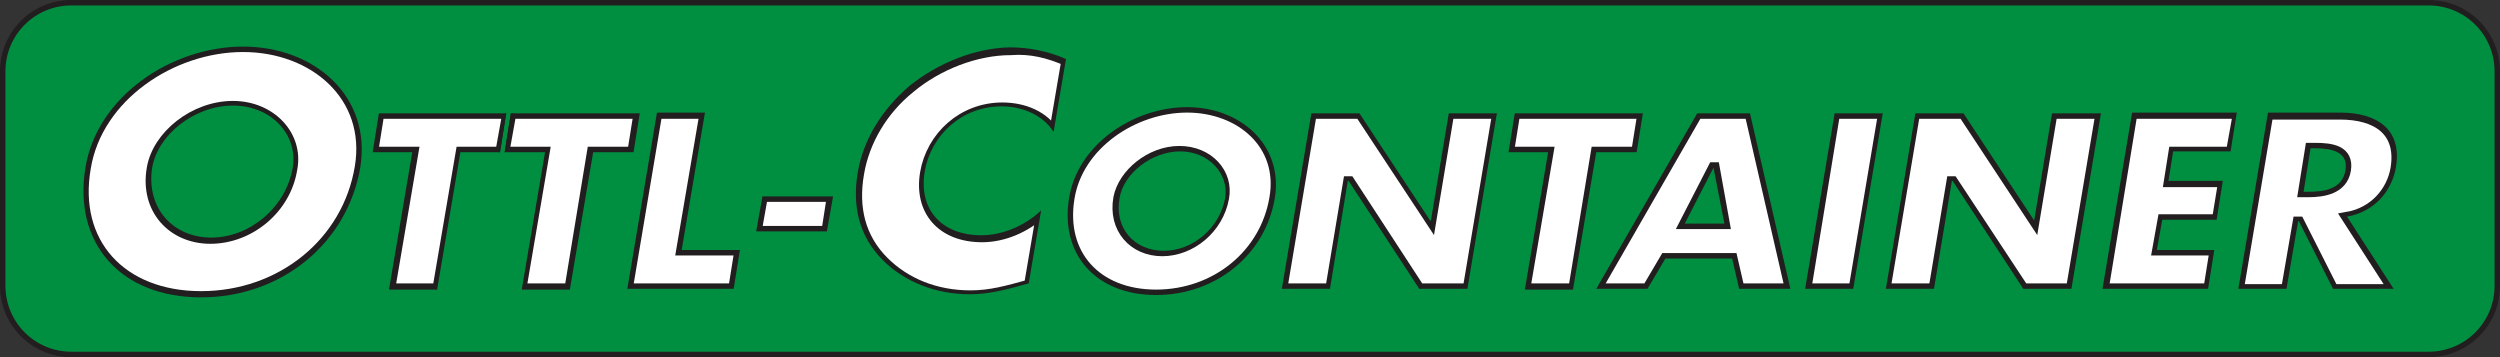 <?xml version="1.0" encoding="utf-8"?>
<!-- Generator: Adobe Illustrator 27.6.1, SVG Export Plug-In . SVG Version: 6.00 Build 0)  -->
<svg version="1.1" id="Ebene_1" xmlns="http://www.w3.org/2000/svg" xmlns:xlink="http://www.w3.org/1999/xlink" x="0px" y="0px"
	 viewBox="0 0 322 46" style="enable-background:new 0 0 322 46;" xml:space="preserve">
<rect x="0" y="0" width="322" height="46" fill="#333333" stroke="none"/>
<style type="text/css">
	.st0{fill-rule:evenodd;clip-rule:evenodd;fill:#008F40;}
	
		.st1{clip-path:url(#SVGID_00000013892509222066077230000006798556186572429499_);fill:none;stroke:#221E20;stroke-width:1.402;stroke-miterlimit:10;}
	.st2{fill-rule:evenodd;clip-rule:evenodd;fill:#FFFFFF;}
	
		.st3{clip-path:url(#SVGID_00000165206724962484925360000003155400291397449383_);fill:none;stroke:#221E20;stroke-width:1.402;stroke-miterlimit:10;}
</style>
<path class="st0" d="M161,0.3h151.8c4.9,0,8.9,4,8.9,8.9v27.6c0,4.9-4,8.9-8.9,8.9H9.2c-4.9,0-8.9-4-8.9-8.9V9.2
	c0-4.9,4-8.9,8.9-8.9H161z"/>
<g>
	<defs>
		<path id="SVGID_1_" d="M161,0H9.2C4.1,0,0,4.1,0,9.2v27.6C0,41.9,4.1,46,9.2,46h303.6c5.1,0,9.2-4.1,9.2-9.2V9.2
			c0-5.1-4.1-9.2-9.2-9.2H161z"/>
	</defs>
	<clipPath id="SVGID_00000172432522369134933170000016506318417809462664_">
		<use xlink:href="#SVGID_1_"  style="overflow:visible;"/>
	</clipPath>
	
		<path style="clip-path:url(#SVGID_00000172432522369134933170000016506318417809462664_);fill:none;stroke:#221E20;stroke-width:1.402;stroke-miterlimit:10;" d="
		M161,0h151.8c5.1,0,9.2,4.1,9.2,9.2v27.6c0,5.1-4.1,9.2-9.2,9.2H9.2C4.1,46,0,41.9,0,36.8V9.2C0,4.1,4.1,0,9.2,0H161z"/>
</g>
<path class="st2" d="M297.6,18.7l-0.3,0.3l-0.9,5.6l0.3,0.4h0.6c2,0,4.7-0.3,5.1-3.1c0.5-2.9-2.3-3.2-4.2-3.2H297.6 M302.2,27.6
	l-0.2,0.5l5.6,8.7h-6.9l-4.3-8.5l-0.3-0.2H296l-0.3,0.3l-1.4,8.4h-5.5l3.7-21.9h9c4.6,0,7.6,2,6.8,6.6
	C307.8,24.5,305.6,27.1,302.2,27.6 M287.1,19.2H280l-0.3,0.3l-0.6,3.8l0.3,0.4h6.6l-0.7,4.3h-6.7l-0.3,0.3l-0.7,3.9l0.3,0.4h7
	l-0.7,4.3h-12.9l3.7-21.9h12.9L287.1,19.2z M243.3,36.9l3.7-21.9h5.7l9,13.7l0.3,0.2h0.1l0.3-0.3l2.3-13.6h5.5l-3.7,21.9h-5.7
	l-9-13.7l-0.3-0.2h-0.1l-0.3,0.3l-2.3,13.6H243.3z M242.2,14.9l-3.7,21.9H233l3.7-21.9H242.2z M222.1,29.1l0.3-0.4l-1.3-7.2
	l-0.3-0.3h-0.1l-0.3,0.2l-3.8,7.2l0.3,0.5H222.1z M223.4,33.2l-0.3-0.3h-8.6l-0.3,0.2l-2.2,3.8h-5.8l12.6-21.9h6.3l5.1,21.9h-5.9
	L223.4,33.2z M205.6,19.2l-0.3,0.3l-2.9,17.4h-5.5l2.9-17.2l-0.3-0.4h-4.7l0.7-4.3h15.8l-0.7,4.3H205.6z M165.5,36.9l3.7-21.9h5.7
	l9,13.7l0.3,0.2h0.1l0.3-0.3l2.3-13.6h5.5l-3.7,21.9H183l-9-13.7l-0.3-0.2h-0.1l-0.3,0.3l-2.3,13.6H165.5z M151.9,19.2
	c-3.9,0-7.6,3-8.1,6.3c-0.7,4.1,2.1,7.2,6,7.2c3.9,0,7.6-3,8.2-7C158.6,22.2,155.8,19.2,151.9,19.2 M152.9,14.2
	c6.8,0,12.1,4.7,11,11.2c-1.2,7.1-7.5,12.2-15,12.2c-7.5,0-12-5-10.8-12.1C139.2,18.9,146.1,14.2,152.9,14.2 M137,8l-1.4,8.3
	c-1.5-1.8-3.9-2.8-6.5-2.8c-5.3,0-9.5,3.8-10.3,8.7c-0.8,5,2.2,8.6,7.6,8.6c2.5,0,5.1-1,7.2-2.6l-1.4,8.2c-2.8,0.8-4.8,1.3-7.3,1.3
	c-4.4,0-8.2-1.6-11-4.3c-2.9-2.9-3.9-6.7-3.1-11.1c0.7-4,2.9-7.9,6.4-10.8c3.6-3,8.4-4.8,12.8-4.8C132.6,6.6,134.9,7.1,137,8
	 M98.4,25.7h8.4l-0.6,3.8h-8.4L98.4,25.7z M90.4,14.9l-2.9,17.2l0.3,0.4h7.1l-0.7,4.3h-13l3.7-21.9H90.4z M76.3,19.2L76,19.5
	l-2.9,17.4h-5.5l2.9-17.2l-0.3-0.4h-4.7l0.7-4.3h15.8l-0.7,4.3H76.3z M59.4,19.2L59,19.5l-2.9,17.4h-5.5l2.9-17.2l-0.3-0.4h-4.7
	l0.7-4.3H65l-0.7,4.3H59.4z M30,13.3c-5.1,0-10,3.9-10.7,8.3C18.4,27,22,31,27.1,31c5.1,0,10-3.9,10.9-9.3
	C38.8,17.3,35.1,13.3,30,13.3 M31.3,6.4c9.1,0,16.2,6.3,14.7,15.1c-1.6,9.6-10,16.4-20.1,16.4c-10.1,0-16.1-6.7-14.5-16.2
	C12.8,12.7,22.2,6.4,31.3,6.4"/>
<g>
	<defs>
		<path id="SVGID_00000125564148542584319310000003106287454938017202_" d="M98.2,25.3l-0.8,4.5h9.1l0.8-4.5H98.2z M48.8,14.6
			l-0.8,5h5.1l-3,17.7h6.2l3-17.7h5.1l0.8-5H48.8z M65.8,14.6l-0.8,5h5.2l-3,17.7h6.2l3-17.7h5.2l0.8-5H65.8z M84.6,14.6l-3.8,22.6
			h13.7l0.8-5h-7.5l3-17.7H84.6z M186.6,14.6l-2.3,13.8h-0.1l-9.1-13.8h-6.2l-3.8,22.6h6.2l2.3-13.9h0.1l9.1,13.9h6.2l3.8-22.6
			H186.6z M195.1,14.6l-0.8,5h5.1l-3,17.7h6.2l3-17.7h5.2l0.8-5H195.1z M220.7,21.6L220.7,21.6l1.4,7.2H217L220.7,21.6z M218.6,14.6
			l-13,22.6h6.6l2.3-3.9h8.6l0.9,3.9h6.6l-5.2-22.6H218.6z M236.3,14.6l-3.8,22.6h6.2l3.8-22.6H236.3z M264.3,14.6L262,28.4H262
			l-9.1-13.8h-6.2l-3.8,22.6h6.2l2.3-13.9h0.1l9.1,13.9h6.2l3.8-22.6H264.3z M274.6,14.6l-3.8,22.6h13.6l0.8-5h-7.4l0.7-3.9h7l0.8-5
			h-7l0.6-3.8h7.4l0.8-5H274.6z M297.6,19.1h0.6c2,0,4.3,0.4,3.9,2.8c-0.4,2.5-2.8,2.8-4.8,2.8h-0.6L297.6,19.1z M292.1,14.6
			l-3.8,22.6h6.2l1.5-8.7h0.1l4.4,8.7h7.8l-6-9.3c3.5-0.6,5.8-3.3,6.3-6.4c0.8-4.8-2.4-7-7.2-7H292.1z M144.2,25.5
			c0.5-3.1,4.1-6,7.8-6c3.7,0,6.3,2.9,5.8,6c-0.7,3.9-4.2,6.8-7.9,6.8C146.1,32.3,143.5,29.4,144.2,25.5 M137.7,25.5
			c-1.2,7.3,3.5,12.5,11.2,12.5s14.1-5.2,15.3-12.5c1.1-6.8-4.4-11.7-11.3-11.7C146,13.8,138.8,18.6,137.7,25.5 M117.1,11.1
			c-3.5,3-5.9,6.9-6.6,11c-0.8,4.5,0.2,8.4,3.2,11.4c2.8,2.8,6.8,4.4,11.2,4.4c2.6,0,4.7-0.6,7.6-1.4l1.6-9.4c-2.1,2-5,3.2-7.7,3.2
			c-5.2,0-8.1-3.4-7.3-8.2c0.8-4.7,4.8-8.4,9.9-8.4c2.8,0,5.4,1.2,6.7,3.3l1.6-9.4c-2.3-1-4.7-1.5-7.3-1.5
			C125.6,6.2,120.8,8.1,117.1,11.1 M19.6,21.6c0.7-4.2,5.4-8,10.4-8c5,0,8.4,3.8,7.7,8c-0.9,5.2-5.6,9-10.5,9S18.8,26.8,19.6,21.6
			 M11,21.6c-1.6,9.8,4.6,16.7,14.9,16.7c10.3,0,18.8-6.9,20.5-16.7C47.9,12.4,40.5,6,31.3,6C22.1,6,12.5,12.4,11,21.6"/>
	</defs>
	<clipPath id="SVGID_00000037654432932404565890000014154925555484770207_">
		<use xlink:href="#SVGID_00000125564148542584319310000003106287454938017202_"  style="overflow:visible;"/>
	</clipPath>
	
		<path style="clip-path:url(#SVGID_00000037654432932404565890000014154925555484770207_);fill:none;stroke:#221E20;stroke-width:1.402;stroke-miterlimit:10;" d="
		M31.3,6c9.2,0,16.6,6.4,15.1,15.5c-1.6,9.8-10.2,16.7-20.5,16.7S9.3,31.3,11,21.6C12.5,12.4,22.1,6,31.3,6z"/>
	
		<path style="clip-path:url(#SVGID_00000037654432932404565890000014154925555484770207_);fill:none;stroke:#221E20;stroke-width:1.402;stroke-miterlimit:10;" d="
		M30,13.7c-5,0-9.7,3.8-10.4,8c-0.9,5.2,2.6,9,7.5,9c5,0,9.7-3.8,10.5-9C38.4,17.5,34.9,13.7,30,13.7z"/>
	
		<polygon style="clip-path:url(#SVGID_00000037654432932404565890000014154925555484770207_);fill:none;stroke:#221E20;stroke-width:1.402;stroke-miterlimit:10;" points="
		59.4,19.6 56.4,37.2 50.2,37.2 53.2,19.6 48,19.6 48.8,14.6 65.4,14.6 64.5,19.6 	"/>
	
		<polygon style="clip-path:url(#SVGID_00000037654432932404565890000014154925555484770207_);fill:none;stroke:#221E20;stroke-width:1.402;stroke-miterlimit:10;" points="
		76.3,19.6 73.4,37.2 67.1,37.2 70.1,19.6 64.9,19.6 65.8,14.6 82.3,14.6 81.5,19.6 	"/>
	
		<polygon style="clip-path:url(#SVGID_00000037654432932404565890000014154925555484770207_);fill:none;stroke:#221E20;stroke-width:1.402;stroke-miterlimit:10;" points="
		90.8,14.6 87.8,32.2 95.3,32.2 94.5,37.2 80.8,37.2 84.6,14.6 	"/>
	
		<polygon style="clip-path:url(#SVGID_00000037654432932404565890000014154925555484770207_);fill:none;stroke:#221E20;stroke-width:1.402;stroke-miterlimit:10;" points="
		98.2,25.3 107.2,25.3 106.5,29.8 97.4,29.8 	"/>
	
		<path style="clip-path:url(#SVGID_00000037654432932404565890000014154925555484770207_);fill:none;stroke:#221E20;stroke-width:1.402;stroke-miterlimit:10;" d="
		M137.4,7.8l-1.6,9.4c-1.3-2.2-3.9-3.3-6.7-3.3c-5.1,0-9.1,3.7-9.9,8.4c-0.8,4.8,2.1,8.2,7.3,8.2c2.7,0,5.6-1.2,7.7-3.2l-1.6,9.4
		c-2.9,0.8-5,1.4-7.6,1.4c-4.5,0-8.4-1.6-11.2-4.4c-3-3-4-6.9-3.2-11.4c0.7-4.1,3-8.1,6.6-11c3.6-3,8.5-4.9,13-4.9
		C132.8,6.2,135.1,6.8,137.4,7.8z"/>
	
		<path style="clip-path:url(#SVGID_00000037654432932404565890000014154925555484770207_);fill:none;stroke:#221E20;stroke-width:1.402;stroke-miterlimit:10;" d="
		M152.9,13.8c6.9,0,12.5,4.8,11.3,11.7C163,32.8,156.6,38,148.9,38c-7.7,0-12.4-5.2-11.2-12.5C138.8,18.6,146,13.8,152.9,13.8z"/>
	
		<path style="clip-path:url(#SVGID_00000037654432932404565890000014154925555484770207_);fill:none;stroke:#221E20;stroke-width:1.402;stroke-miterlimit:10;" d="
		M151.9,19.5c-3.7,0-7.2,2.9-7.8,6c-0.7,3.9,1.9,6.8,5.6,6.8c3.7,0,7.2-2.9,7.9-6.8C158.2,22.4,155.7,19.5,151.9,19.5z"/>
	
		<polygon style="clip-path:url(#SVGID_00000037654432932404565890000014154925555484770207_);fill:none;stroke:#221E20;stroke-width:1.402;stroke-miterlimit:10;" points="
		165.1,37.2 168.9,14.6 175.2,14.6 184.3,28.4 184.3,28.4 186.6,14.6 192.9,14.6 189.1,37.2 182.8,37.2 173.8,23.4 173.7,23.4 
		171.4,37.2 	"/>
	
		<polygon style="clip-path:url(#SVGID_00000037654432932404565890000014154925555484770207_);fill:none;stroke:#221E20;stroke-width:1.402;stroke-miterlimit:10;" points="
		205.6,19.6 202.7,37.2 196.4,37.2 199.4,19.6 194.3,19.6 195.1,14.6 211.6,14.6 210.8,19.6 	"/>
	
		<polygon style="clip-path:url(#SVGID_00000037654432932404565890000014154925555484770207_);fill:none;stroke:#221E20;stroke-width:1.402;stroke-miterlimit:10;" points="
		223.1,33.3 214.5,33.3 212.2,37.2 205.6,37.2 218.6,14.6 225.4,14.6 230.6,37.2 224,37.2 	"/>
	
		<polygon style="clip-path:url(#SVGID_00000037654432932404565890000014154925555484770207_);fill:none;stroke:#221E20;stroke-width:1.402;stroke-miterlimit:10;" points="
		222.1,28.8 220.8,21.6 220.7,21.6 217,28.8 	"/>
	
		<polygon style="clip-path:url(#SVGID_00000037654432932404565890000014154925555484770207_);fill:none;stroke:#221E20;stroke-width:1.402;stroke-miterlimit:10;" points="
		242.6,14.6 238.8,37.2 232.6,37.2 236.3,14.6 	"/>
	
		<polygon style="clip-path:url(#SVGID_00000037654432932404565890000014154925555484770207_);fill:none;stroke:#221E20;stroke-width:1.402;stroke-miterlimit:10;" points="
		242.8,37.2 246.6,14.6 252.9,14.6 262,28.4 262,28.4 264.3,14.6 270.6,14.6 266.8,37.2 260.6,37.2 251.5,23.4 251.4,23.4 
		249.1,37.2 	"/>
	
		<polygon style="clip-path:url(#SVGID_00000037654432932404565890000014154925555484770207_);fill:none;stroke:#221E20;stroke-width:1.402;stroke-miterlimit:10;" points="
		287.4,19.6 280,19.6 279.4,23.4 286.4,23.4 285.6,28.3 278.6,28.3 277.9,32.2 285.3,32.2 284.5,37.2 270.9,37.2 274.6,14.6 
		288.3,14.6 	"/>
	
		<path style="clip-path:url(#SVGID_00000037654432932404565890000014154925555484770207_);fill:none;stroke:#221E20;stroke-width:1.402;stroke-miterlimit:10;" d="
		M302.3,28l6,9.3h-7.8l-4.4-8.7H296l-1.5,8.7h-6.2l3.8-22.6h9.3c4.7,0,8,2.1,7.2,7C308.1,24.7,305.8,27.4,302.3,28z"/>
	
		<path style="clip-path:url(#SVGID_00000037654432932404565890000014154925555484770207_);fill:none;stroke:#221E20;stroke-width:1.402;stroke-miterlimit:10;" d="
		M297.6,19.1l-0.9,5.6h0.6c2,0,4.4-0.4,4.8-2.8c0.4-2.5-1.8-2.8-3.9-2.8H297.6z"/>
</g>
</svg>
